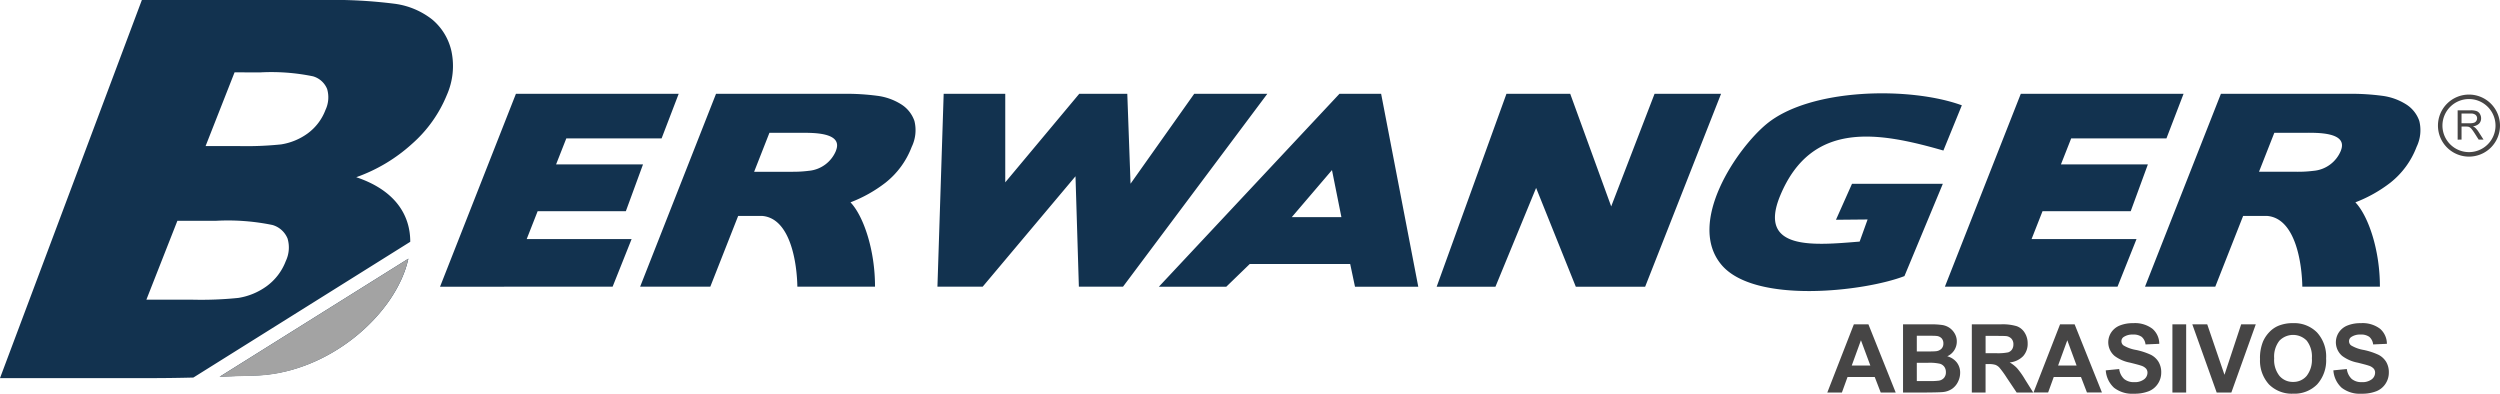 <svg xmlns="http://www.w3.org/2000/svg" xmlns:xlink="http://www.w3.org/1999/xlink" width="251.282" height="39.574" viewBox="0 0 251.282 39.574"><defs><clipPath id="clip-path"><rect id="Ret&#xE2;ngulo_4" data-name="Ret&#xE2;ngulo 4" width="251.282" height="39.574" transform="translate(0 0)" fill="none"></rect></clipPath></defs><g id="Logo_SVG" data-name="Logo SVG" transform="translate(0 0)"><g id="Grupo_1" data-name="Grupo 1" clip-path="url(#clip-path)"><path id="Caminho_1" data-name="Caminho 1" d="M195.486,28.817l7.63-19.389h16.36l-1.72,4.481h-9.575l-1.031,2.618h8.738l-1.723,4.7H205.3l-1.1,2.8h10.548l-1.909,4.785Zm39.805-13.692c.732-1.863-2.4-1.779-3.589-1.779H228.6l-1.542,3.919h3.853a12.413,12.413,0,0,0,1.622-.094,3.271,3.271,0,0,0,2.762-2.046m3.918,13.692h-7.8c-.036-2.257-.646-6.85-3.513-7.111h-2.438l-2.8,7.111H215.6l7.63-19.389h12.842a23.7,23.7,0,0,1,3.36.2,5.9,5.9,0,0,1,2.379.84,3.192,3.192,0,0,1,1.359,1.689,3.839,3.839,0,0,1-.27,2.6,8.372,8.372,0,0,1-2.646,3.613,13.818,13.818,0,0,1-3.508,1.967c1.314,1.384,2.472,4.813,2.464,8.483m-194.981,0L51.857,9.428h16.36L66.5,13.909H56.922l-1.03,2.618h8.737l-1.723,4.7H54.041l-1.1,2.8H63.486l-1.909,4.785Zm39.8-13.692c.733-1.863-2.4-1.779-3.589-1.779H77.337L75.8,17.265h3.853a12.424,12.424,0,0,0,1.622-.094,3.271,3.271,0,0,0,2.761-2.046M87.95,28.817H80.145c-.036-2.257-.646-6.85-3.512-7.111H74.194l-2.8,7.111H64.341L71.97,9.428H84.813a23.689,23.689,0,0,1,3.359.2,5.906,5.906,0,0,1,2.38.84,3.2,3.2,0,0,1,1.359,1.689,3.84,3.84,0,0,1-.271,2.6,8.364,8.364,0,0,1-2.646,3.613,13.8,13.8,0,0,1-3.508,1.967c1.315,1.384,2.473,4.813,2.464,8.483M127.383,9.428,112.875,28.817H108.44l-.339-11.1-9.331,11.1H94.224l.627-19.389h6.19l0,8.9,7.437-8.9h4.829l.327,9.038,6.4-9.038Zm-10.9,19.389L134.633,9.428h4.188l3.733,19.389h-6.36l-.482-2.279h-10.1l-2.353,2.279Zm18.346-6.991-.948-4.731-4.042,4.731Zm30.53,6.991h-6.971l-3.989-9.93-4.087,9.93h-5.908l7.014-19.389h6.409l4.119,11.319,4.359-11.319h6.684Zm26.062-1.066C187.412,29.3,176.31,30.6,173,26.58c-3.481-4.225,1.574-11.66,4.582-14.131,4.4-3.61,14.416-3.762,19.608-1.864l-1.854,4.546c-6.4-1.836-13.224-3.118-16.4,4.524-2.328,5.6,3.507,4.99,7.982,4.628l.8-2.223-3.18.03,1.611-3.614h9.13Z" fill="#12324f"></path><path id="Caminho_2" data-name="Caminho 2" d="M17.83,22.192l-3.118,7.931h4.662a36.487,36.487,0,0,0,4.581-.179,6.591,6.591,0,0,0,2.853-1.182,5.564,5.564,0,0,0,1.917-2.521,3.17,3.17,0,0,0,.178-2.266,2.336,2.336,0,0,0-1.519-1.361,22.233,22.233,0,0,0-5.665-.422Zm5.747-14.92-2.913,7.41h3.311a33.972,33.972,0,0,0,4.281-.168,6.175,6.175,0,0,0,2.665-1.1,5.2,5.2,0,0,0,1.791-2.356,2.967,2.967,0,0,0,.167-2.117,2.184,2.184,0,0,0-1.42-1.271,20.751,20.751,0,0,0-5.293-.394ZM41.046,26c-1.225,5.6-8.133,11.71-15.758,11.747-.661,0-1.726.056-3.194.113ZM14.26,0H32.449A49.142,49.142,0,0,1,39.69.381a7.744,7.744,0,0,1,3.735,1.566,5.789,5.789,0,0,1,1.946,3.177,7.206,7.206,0,0,1-.465,4.442,13.154,13.154,0,0,1-3.5,4.9,16.523,16.523,0,0,1-5.6,3.346c3.841,1.284,5.434,3.735,5.43,6.491l-21.8,13.646c-1.284.033-2.751.057-4.405.057H0Z" fill="#12324f"></path><path id="Caminho_3" data-name="Caminho 3" d="M41.045,26c-1.228,5.614-8.152,11.738-15.8,11.775-.663,0-1.73.057-3.2.114Z" fill="#a3a3a3"></path><path id="Caminho_4" data-name="Caminho 4" d="M234.542,37.224l1.346-.132a1.637,1.637,0,0,0,.494,1,1.5,1.5,0,0,0,1,.317,1.534,1.534,0,0,0,1.006-.283.84.84,0,0,0,.34-.661.619.619,0,0,0-.143-.414,1.114,1.114,0,0,0-.5-.3c-.161-.058-.532-.157-1.108-.3a3.744,3.744,0,0,1-1.56-.678,1.8,1.8,0,0,1-.335-2.359,1.863,1.863,0,0,1,.855-.693,3.45,3.45,0,0,1,1.348-.238,2.9,2.9,0,0,1,1.944.565,2,2,0,0,1,.684,1.51l-1.383.061a1.173,1.173,0,0,0-.381-.759,1.39,1.39,0,0,0-.876-.232,1.577,1.577,0,0,0-.945.248.5.5,0,0,0-.22.424.527.527,0,0,0,.206.417,3.642,3.642,0,0,0,1.271.458,6.747,6.747,0,0,1,1.494.492,1.943,1.943,0,0,1,.758.7,2.042,2.042,0,0,1,.272,1.091,2.015,2.015,0,0,1-.326,1.1,1.966,1.966,0,0,1-.926.764,3.882,3.882,0,0,1-1.492.25,2.967,2.967,0,0,1-2-.6,2.606,2.606,0,0,1-.831-1.75m-5.951-1.2a2.575,2.575,0,0,0,.537,1.765,1.752,1.752,0,0,0,1.366.6,1.731,1.731,0,0,0,1.358-.6,2.624,2.624,0,0,0,.53-1.787,2.588,2.588,0,0,0-.516-1.758,1.915,1.915,0,0,0-2.752.008,2.592,2.592,0,0,0-.523,1.769m-1.425.047a4.355,4.355,0,0,1,.313-1.758,3.231,3.231,0,0,1,.638-.94,2.679,2.679,0,0,1,.886-.616,3.735,3.735,0,0,1,1.477-.271,3.213,3.213,0,0,1,2.423.94,3.592,3.592,0,0,1,.91,2.612,3.593,3.593,0,0,1-.9,2.6,3.2,3.2,0,0,1-2.411.936,3.233,3.233,0,0,1-2.432-.931,3.545,3.545,0,0,1-.9-2.569m-4.357,3.384-2.45-6.853h1.5l1.733,5.072,1.678-5.072h1.468l-2.454,6.853Zm-4.45-6.853h1.383v6.853h-1.383Zm-6.693,4.624,1.346-.132a1.627,1.627,0,0,0,.494,1,1.494,1.494,0,0,0,1,.317,1.535,1.535,0,0,0,1.007-.283.84.84,0,0,0,.34-.661.624.624,0,0,0-.143-.414,1.124,1.124,0,0,0-.5-.3c-.16-.058-.531-.157-1.107-.3a3.744,3.744,0,0,1-1.56-.678,1.8,1.8,0,0,1-.335-2.359,1.863,1.863,0,0,1,.855-.693,3.45,3.45,0,0,1,1.348-.238,2.892,2.892,0,0,1,1.943.565,2,2,0,0,1,.685,1.51l-1.383.061a1.169,1.169,0,0,0-.382-.759,1.385,1.385,0,0,0-.875-.232,1.572,1.572,0,0,0-.945.248.5.5,0,0,0-.22.424.527.527,0,0,0,.206.417,3.633,3.633,0,0,0,1.271.458,6.766,6.766,0,0,1,1.494.492,1.933,1.933,0,0,1,.757.7,2.042,2.042,0,0,1,.273,1.091,2.007,2.007,0,0,1-.327,1.1,1.963,1.963,0,0,1-.925.764,3.882,3.882,0,0,1-1.492.25,2.964,2.964,0,0,1-2-.6,2.606,2.606,0,0,1-.831-1.75m-2.932-.482L207.79,34.2l-.926,2.543Zm2.549,2.711h-1.507l-.6-1.557h-2.739l-.565,1.557h-1.468l2.669-6.853h1.463ZM199.578,35.5H200.6a5.334,5.334,0,0,0,1.244-.083.762.762,0,0,0,.388-.29.908.908,0,0,0,.14-.515.82.82,0,0,0-.185-.558.856.856,0,0,0-.522-.27c-.111-.014-.448-.022-1.01-.022h-1.078Zm-1.385,3.955V32.6h2.913a4.946,4.946,0,0,1,1.6.186,1.567,1.567,0,0,1,.8.655,1.973,1.973,0,0,1,.3,1.08,1.834,1.834,0,0,1-.454,1.275,2.172,2.172,0,0,1-1.356.632,3.239,3.239,0,0,1,.742.576,7.766,7.766,0,0,1,.787,1.112l.838,1.337H202.7l-1-1.492a9.787,9.787,0,0,0-.729-1.007,1.086,1.086,0,0,0-.417-.285,2.3,2.3,0,0,0-.7-.076h-.279v2.86Zm-5.529-2.987V38.3h1.28a6.129,6.129,0,0,0,.949-.042.858.858,0,0,0,.5-.272.848.848,0,0,0,.194-.583.9.9,0,0,0-.15-.523.85.85,0,0,0-.432-.315,4.738,4.738,0,0,0-1.227-.1Zm0-2.725v1.585h.906c.54,0,.875-.009,1.006-.025a.909.909,0,0,0,.558-.243.725.725,0,0,0,.2-.537.757.757,0,0,0-.174-.517.8.8,0,0,0-.522-.239q-.206-.024-1.182-.024ZM191.279,32.6h2.74a7.665,7.665,0,0,1,1.214.069,1.783,1.783,0,0,1,.715.282,1.76,1.76,0,0,1,.525.573,1.553,1.553,0,0,1,.21.8,1.619,1.619,0,0,1-.962,1.487,1.8,1.8,0,0,1,.962.621,1.649,1.649,0,0,1,.337,1.034,2.038,2.038,0,0,1-.217.909,1.831,1.831,0,0,1-.593.705,1.982,1.982,0,0,1-.929.326q-.345.036-1.669.046h-2.333Zm-3.285,4.142-.945-2.543-.925,2.543Zm2.548,2.711h-1.506l-.6-1.557H185.7l-.565,1.557h-1.468l2.669-6.853H187.8Z" fill="#464545"></path><path id="Caminho_5" data-name="Caminho 5" d="M248.164,9.506a3.118,3.118,0,1,0,3.118,3.118,3.122,3.122,0,0,0-3.118-3.118m2.667,3.118a2.667,2.667,0,1,1-2.667-2.668,2.67,2.67,0,0,1,2.667,2.668" fill="#464545"></path><path id="Caminho_6" data-name="Caminho 6" d="M247.025,14.037v-2.95h1.307a1.741,1.741,0,0,1,.6.08.652.652,0,0,1,.328.281.834.834,0,0,1,.123.444.739.739,0,0,1-.2.529,1.023,1.023,0,0,1-.627.274.978.978,0,0,1,.235.147,2.007,2.007,0,0,1,.324.392l.513.8h-.491l-.39-.614q-.171-.266-.282-.406a.882.882,0,0,0-.2-.2.583.583,0,0,0-.178-.079,1.209,1.209,0,0,0-.217-.014h-.453v1.31Zm.39-1.648h.839a1.252,1.252,0,0,0,.418-.055.449.449,0,0,0,.23-.177.483.483,0,0,0,.078-.265.438.438,0,0,0-.152-.344.709.709,0,0,0-.48-.135h-.933Z" fill="#464545"></path></g></g></svg>